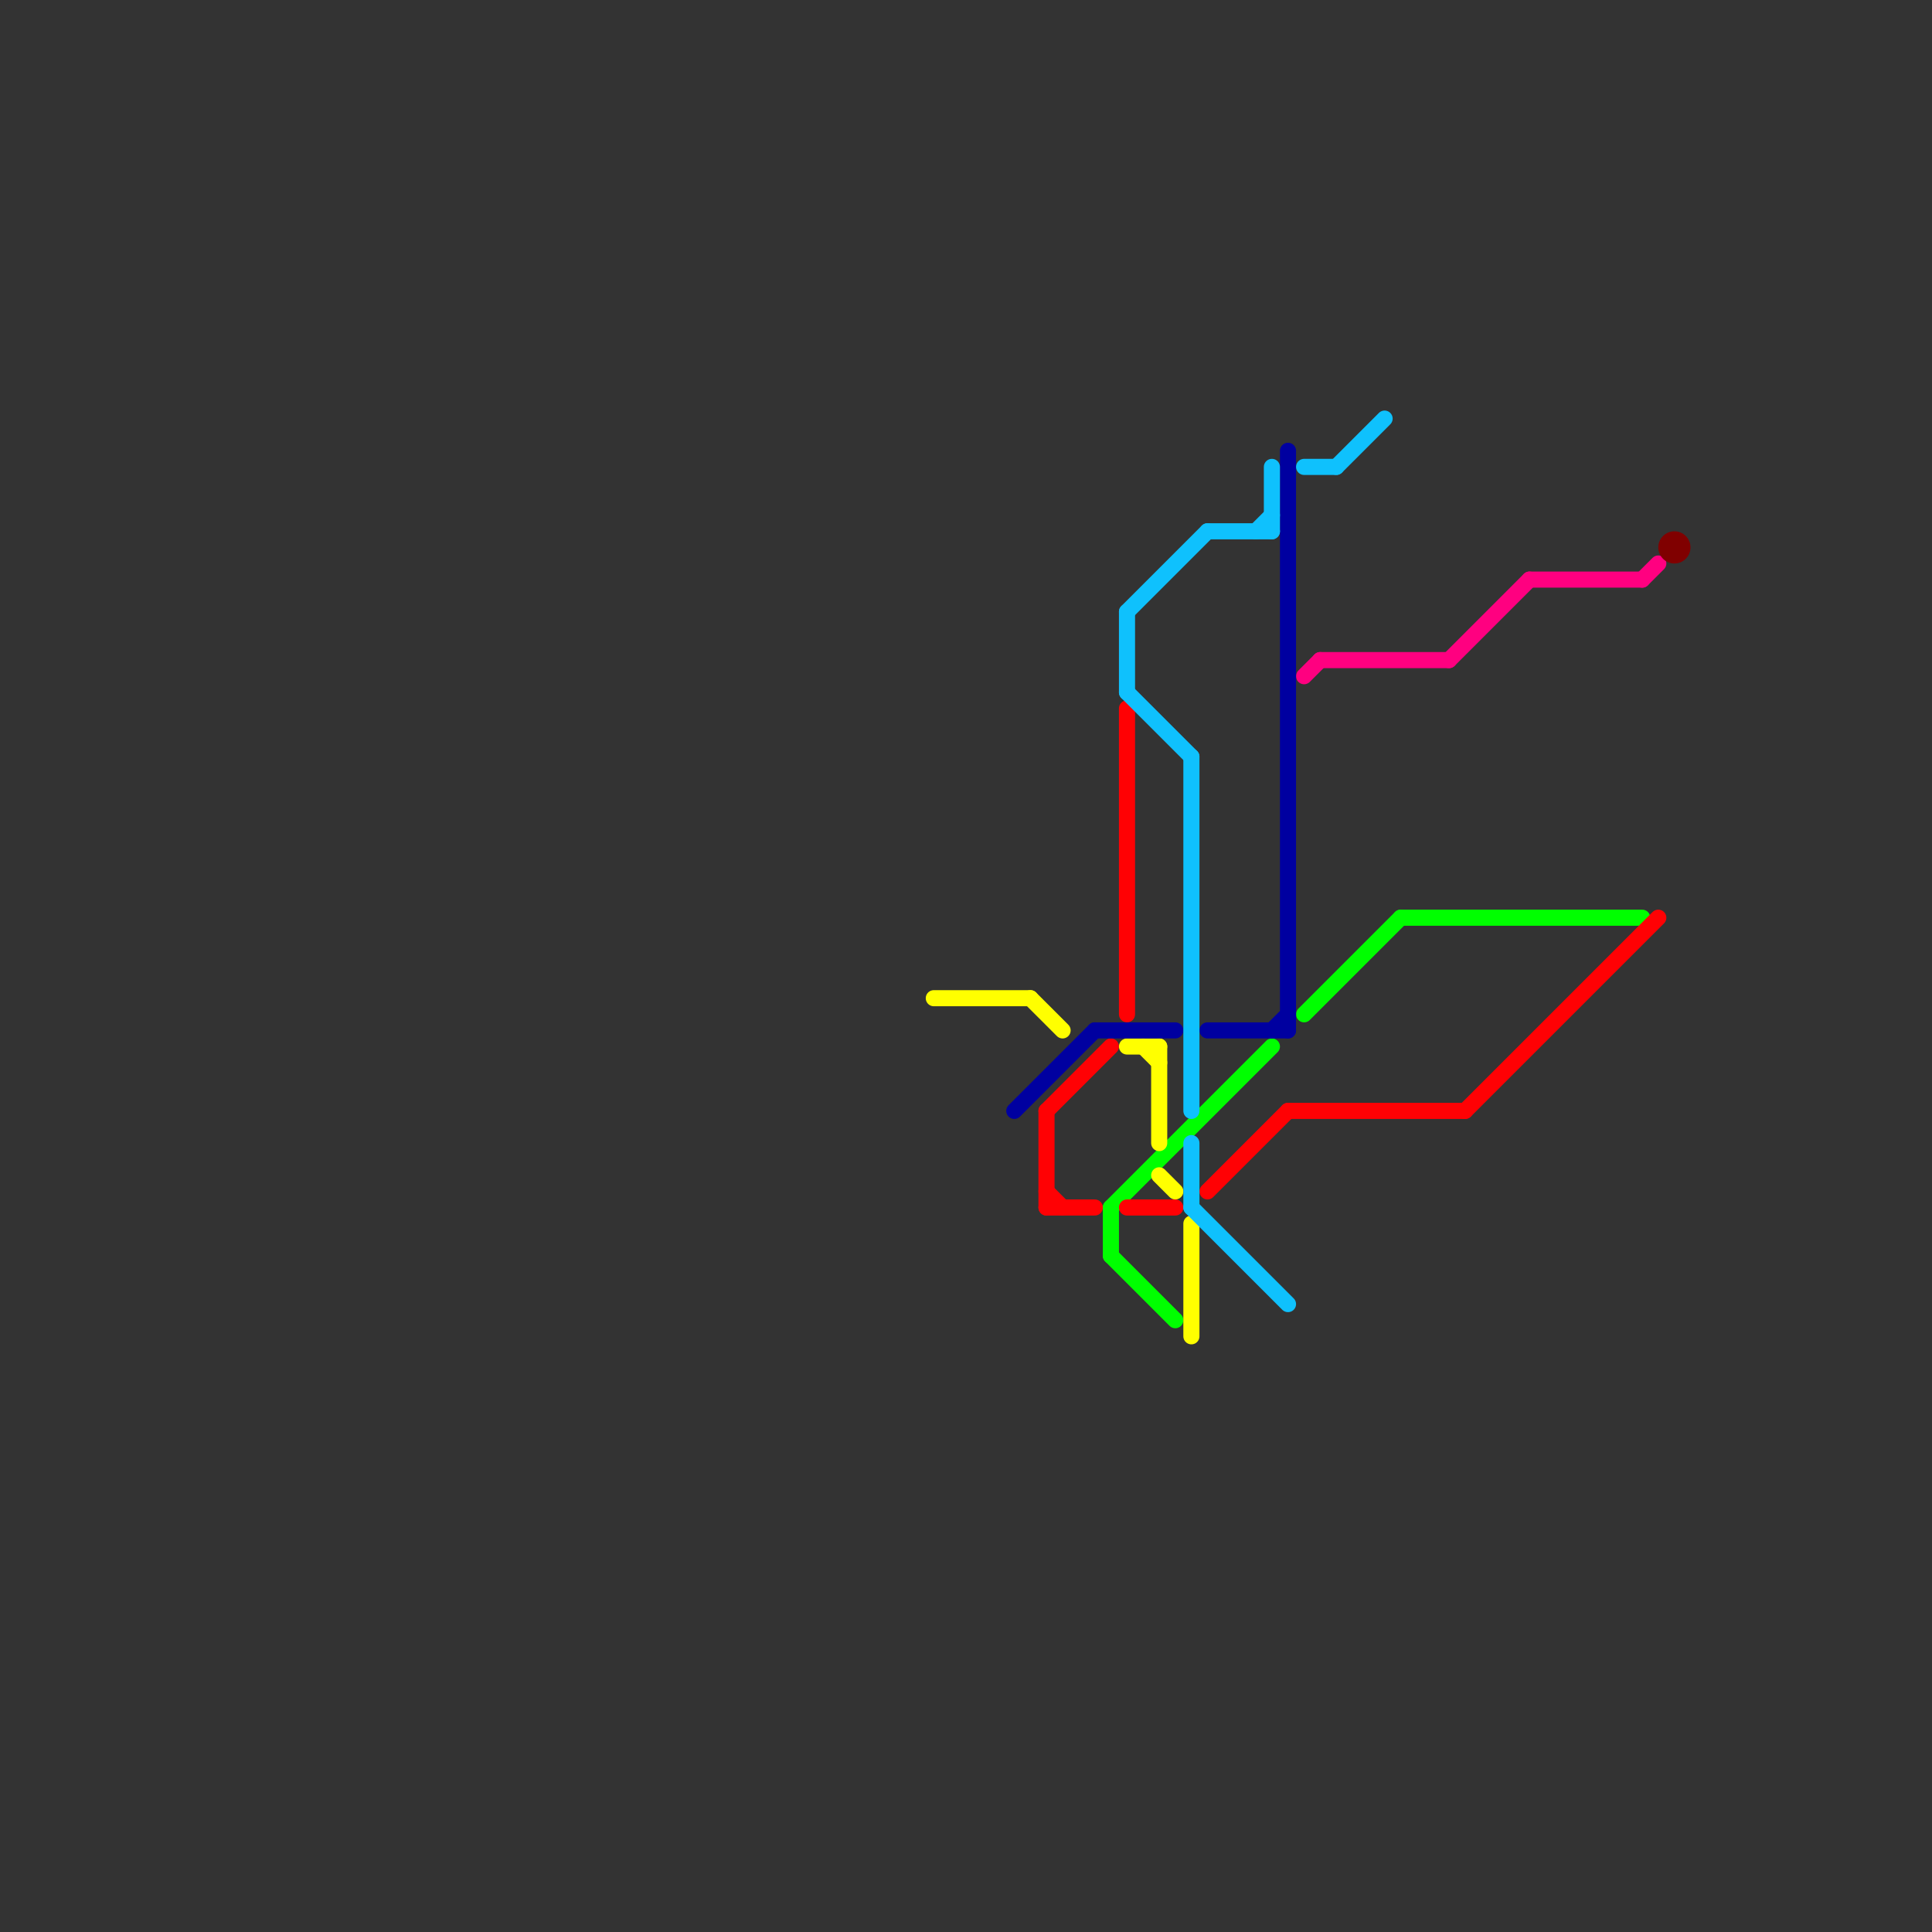 
<svg version="1.1" xmlns="http://www.w3.org/2000/svg" viewBox="0 0 120 120">
<rect x="0" y="0" width="120" height="120" fill="#333333" stroke="none"/>
<style>text { font: 1px Helvetica; font-weight: 600; white-space: pre; dominant-baseline: central; } line { stroke-width: 1; fill: none; stroke-linecap: round; stroke-linejoin: round; } .c0 { stroke: #ff0080 } .c1 { stroke: #00ff00 } .c2 { stroke: #ff0104 } .c3 { stroke: #800000 } .c4 { stroke: #ffff00 } .c5 { stroke: #0000a0 } .c6 { stroke: #0fc1fd }</style><defs><g id="wm-xf"><circle r="1.2" fill="#000"/><circle r="0.9" fill="#fff"/><circle r="0.6" fill="#000"/><circle r="0.3" fill="#fff"/></g><g id="wm"><circle r="0.6" fill="#000"/><circle r="0.3" fill="#fff"/></g></defs><line class="c0" x1="102" y1="36" x2="103" y2="35"/><line class="c0" x1="82" y1="41" x2="90" y2="41"/><line class="c0" x1="81" y1="42" x2="82" y2="41"/><line class="c0" x1="90" y1="41" x2="95" y2="36"/><line class="c0" x1="95" y1="36" x2="102" y2="36"/><line class="c1" x1="69" y1="75" x2="79" y2="65"/><line class="c1" x1="87" y1="57" x2="102" y2="57"/><line class="c1" x1="69" y1="78" x2="73" y2="82"/><line class="c1" x1="69" y1="75" x2="69" y2="78"/><line class="c1" x1="81" y1="63" x2="87" y2="57"/><line class="c2" x1="80" y1="69" x2="91" y2="69"/><line class="c2" x1="75" y1="74" x2="80" y2="69"/><line class="c2" x1="65" y1="74" x2="66" y2="75"/><line class="c2" x1="91" y1="69" x2="103" y2="57"/><line class="c2" x1="65" y1="69" x2="65" y2="75"/><line class="c2" x1="65" y1="75" x2="68" y2="75"/><line class="c2" x1="70" y1="44" x2="70" y2="63"/><line class="c2" x1="70" y1="75" x2="73" y2="75"/><line class="c2" x1="65" y1="69" x2="69" y2="65"/><circle cx="104" cy="34" r="1" fill="#800000" /><line class="c4" x1="58" y1="62" x2="64" y2="62"/><line class="c4" x1="72" y1="65" x2="72" y2="71"/><line class="c4" x1="64" y1="62" x2="66" y2="64"/><line class="c4" x1="70" y1="65" x2="72" y2="65"/><line class="c4" x1="74" y1="76" x2="74" y2="83"/><line class="c4" x1="71" y1="65" x2="72" y2="66"/><line class="c4" x1="72" y1="73" x2="73" y2="74"/><line class="c5" x1="75" y1="64" x2="80" y2="64"/><line class="c5" x1="79" y1="64" x2="80" y2="63"/><line class="c5" x1="63" y1="69" x2="68" y2="64"/><line class="c5" x1="80" y1="28" x2="80" y2="64"/><line class="c5" x1="68" y1="64" x2="73" y2="64"/><line class="c6" x1="74" y1="75" x2="80" y2="81"/><line class="c6" x1="78" y1="33" x2="79" y2="32"/><line class="c6" x1="70" y1="43" x2="74" y2="47"/><line class="c6" x1="74" y1="71" x2="74" y2="75"/><line class="c6" x1="79" y1="29" x2="79" y2="33"/><line class="c6" x1="83" y1="29" x2="86" y2="26"/><line class="c6" x1="74" y1="47" x2="74" y2="69"/><line class="c6" x1="70" y1="38" x2="70" y2="43"/><line class="c6" x1="75" y1="33" x2="79" y2="33"/><line class="c6" x1="70" y1="38" x2="75" y2="33"/><line class="c6" x1="81" y1="29" x2="83" y2="29"/>
</svg>
